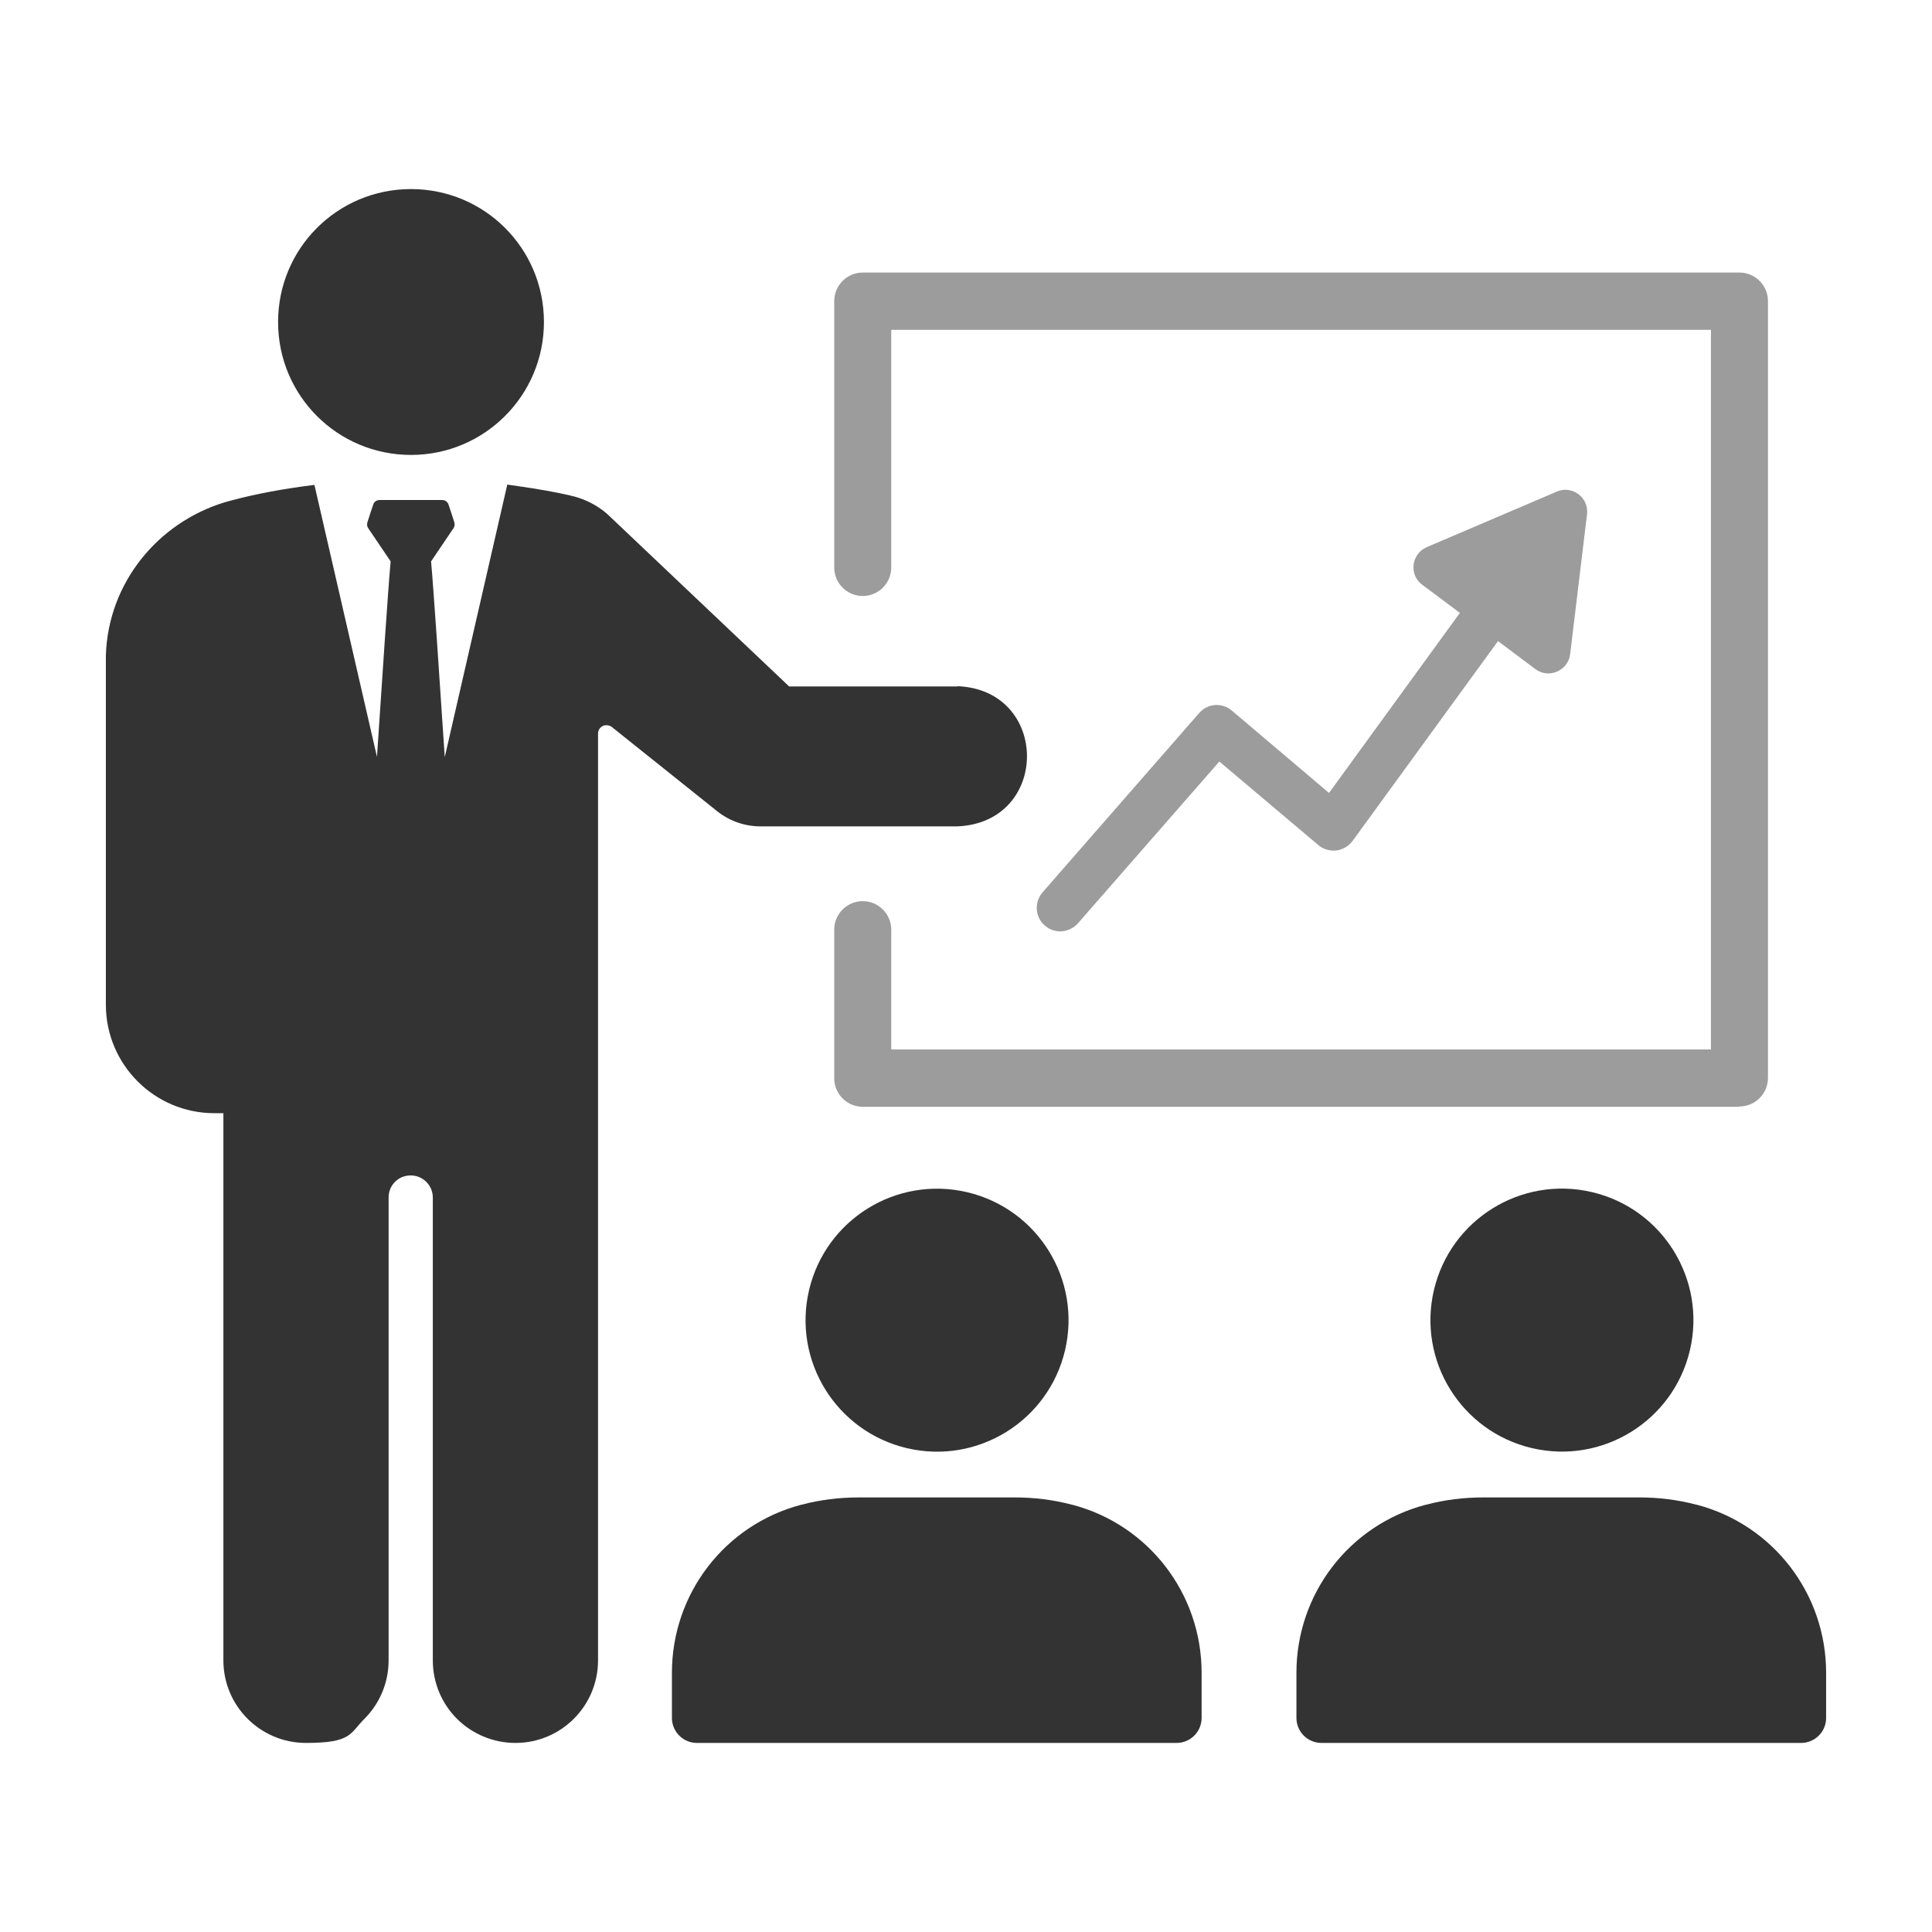 <?xml version="1.0" encoding="UTF-8"?>
<svg id="_レイヤー_1" xmlns="http://www.w3.org/2000/svg" version="1.1" viewBox="0 0 664.2 664.2">
  <!-- Generator: Adobe Illustrator 29.3.1, SVG Export Plug-In . SVG Version: 2.1.0 Build 151)  -->
  <defs>
    <style>
      .st0 {
        fill: none;
      }

      .st1 {
        fill: #9c9c9c;
      }

      .st2 {
        fill: #333;
      }
    </style>
  </defs>
  <rect class="st0" width="664.2" height="664.2"/>
  <g>
    <g>
      <path class="st2" d="M563.6,514.8c6.6,0,13.2.8,19.6,2.5,0,0,0,0,.1,0,26.3,6.9,44.5,30.6,44.5,57.8v15.5c0,4.8-3.9,8.6-8.6,8.6h-164.9c-4.8,0-8.6-3.9-8.6-8.6v-15.5c0-27.2,18.2-50.9,44.5-57.8,0,0,0,0,.1,0,6.4-1.7,13-2.5,19.6-2.5h53.8Z"/>
      <circle class="st2" cx="536.7" cy="453.5" r="45.2" transform="translate(-27.1 872.8) rotate(-76.8)"/>
    </g>
    <g>
      <path class="st2" d="M348.9,514.8c6.6,0,13.2.8,19.6,2.5,0,0,0,0,.1,0,26.3,6.9,44.5,30.6,44.5,57.8v15.5c0,4.8-3.9,8.6-8.6,8.6h-164.9c-4.8,0-8.6-3.9-8.6-8.6v-15.5c0-27.2,18.2-50.9,44.5-57.8,0,0,0,0,.1,0,6.4-1.7,13-2.5,19.6-2.5h53.8Z"/>
      <circle class="st2" cx="322" cy="453.5" r="45.2" transform="translate(-192.9 663.8) rotate(-76.8)"/>
    </g>
    <g>
      <path class="st1" d="M598,380.5h-301.4c-5.4,0-9.8-4.4-9.8-9.8v-51.1c0-5.4,4.4-9.8,9.8-9.8s9.8,4.4,9.8,9.8v41.2h281.8V113.4h-281.8v81.7c0,5.4-4.4,9.8-9.8,9.8s-9.8-4.4-9.8-9.8v-91.6c0-5.4,4.4-9.8,9.8-9.8h301.4c5.4,0,9.8,4.4,9.8,9.8v267.1c0,5.4-4.4,9.8-9.8,9.8Z"/>
      <path class="st1" d="M535,169.1l-44.5,19c-5.3,2.3-6.2,9.5-1.6,12.9l13,9.7-45,61.9-33.4-28.3c-3.4-2.9-8.4-2.5-11.3.9l-53.8,61.6c-2.9,3.4-2.6,8.5.8,11.4,1.5,1.3,3.4,2,5.3,2s4.5-.9,6.1-2.8l48.6-55.6,34,28.7c1.7,1.5,4,2.1,6.2,1.9,2.2-.3,4.3-1.5,5.6-3.3l50-68.7,12.8,9.6c4.6,3.5,11.3.6,12-5.1l5.8-48.1c.7-5.7-5.1-10.1-10.4-7.8Z"/>
    </g>
    <g>
      <path class="st2" d="M141.3,156.4c25.2,0,45.7-20.4,45.7-45.7s-20.4-45.7-45.7-45.7-45.7,20.4-45.7,45.7,20.4,45.7,45.7,45.7Z"/>
      <path class="st2" d="M329.3,236h-58l-61.7-58.5c-1.2-1.2-2.5-2.2-3.9-3.1-2.7-1.8-5.6-3-8.6-3.8-.3,0-.6-.1-.8-.2-5.6-1.3-11.5-2.3-17.7-3.2l-4.2-.6-21.5,93.7c-1.8-27-3.8-57.4-4.7-67.3l7.7-11.4c.4-.6.5-1.4.3-2-1-3.1-1.6-5-2-6.1-.3-1-1.2-1.6-2.2-1.6h-21.5c-1,0-1.9.6-2.2,1.6-.4,1.1-1,3-2,6.1-.2.7-.1,1.4.3,2l7.7,11.4c-.9,9.9-2.9,40.2-4.7,67.2l-21.5-93.5c-10.5,1.3-20.3,3.1-29.1,5.5-.6.2-1.2.3-1.8.5-22.9,7-40,27.6-40.8,52.6v120.1c0,20.6,16.7,37.3,37.3,37.3h3.1v188.1c0,15.7,12.7,28.4,28.4,28.4s15-3.2,20.1-8.3c5.1-5.1,8.3-12.2,8.3-20.1v-159.1c0-2.1.8-4,2.2-5.4,1.4-1.4,3.3-2.2,5.4-2.2,4.2,0,7.6,3.4,7.6,7.6v159.1c0,7.9,3.2,15,8.3,20.1,5.1,5.1,12.3,8.3,20.1,8.3,15.7,0,28.4-12.7,28.4-28.4V252.2c0-1.1.6-2.1,1.6-2.6,1-.5,2.2-.3,3.1.3l35.4,28.3c4.3,3.7,9.8,5.9,15.8,5.9h67.6c32-1.3,31.9-47,0-48.2Z"/>
    </g>
  </g>
</svg>